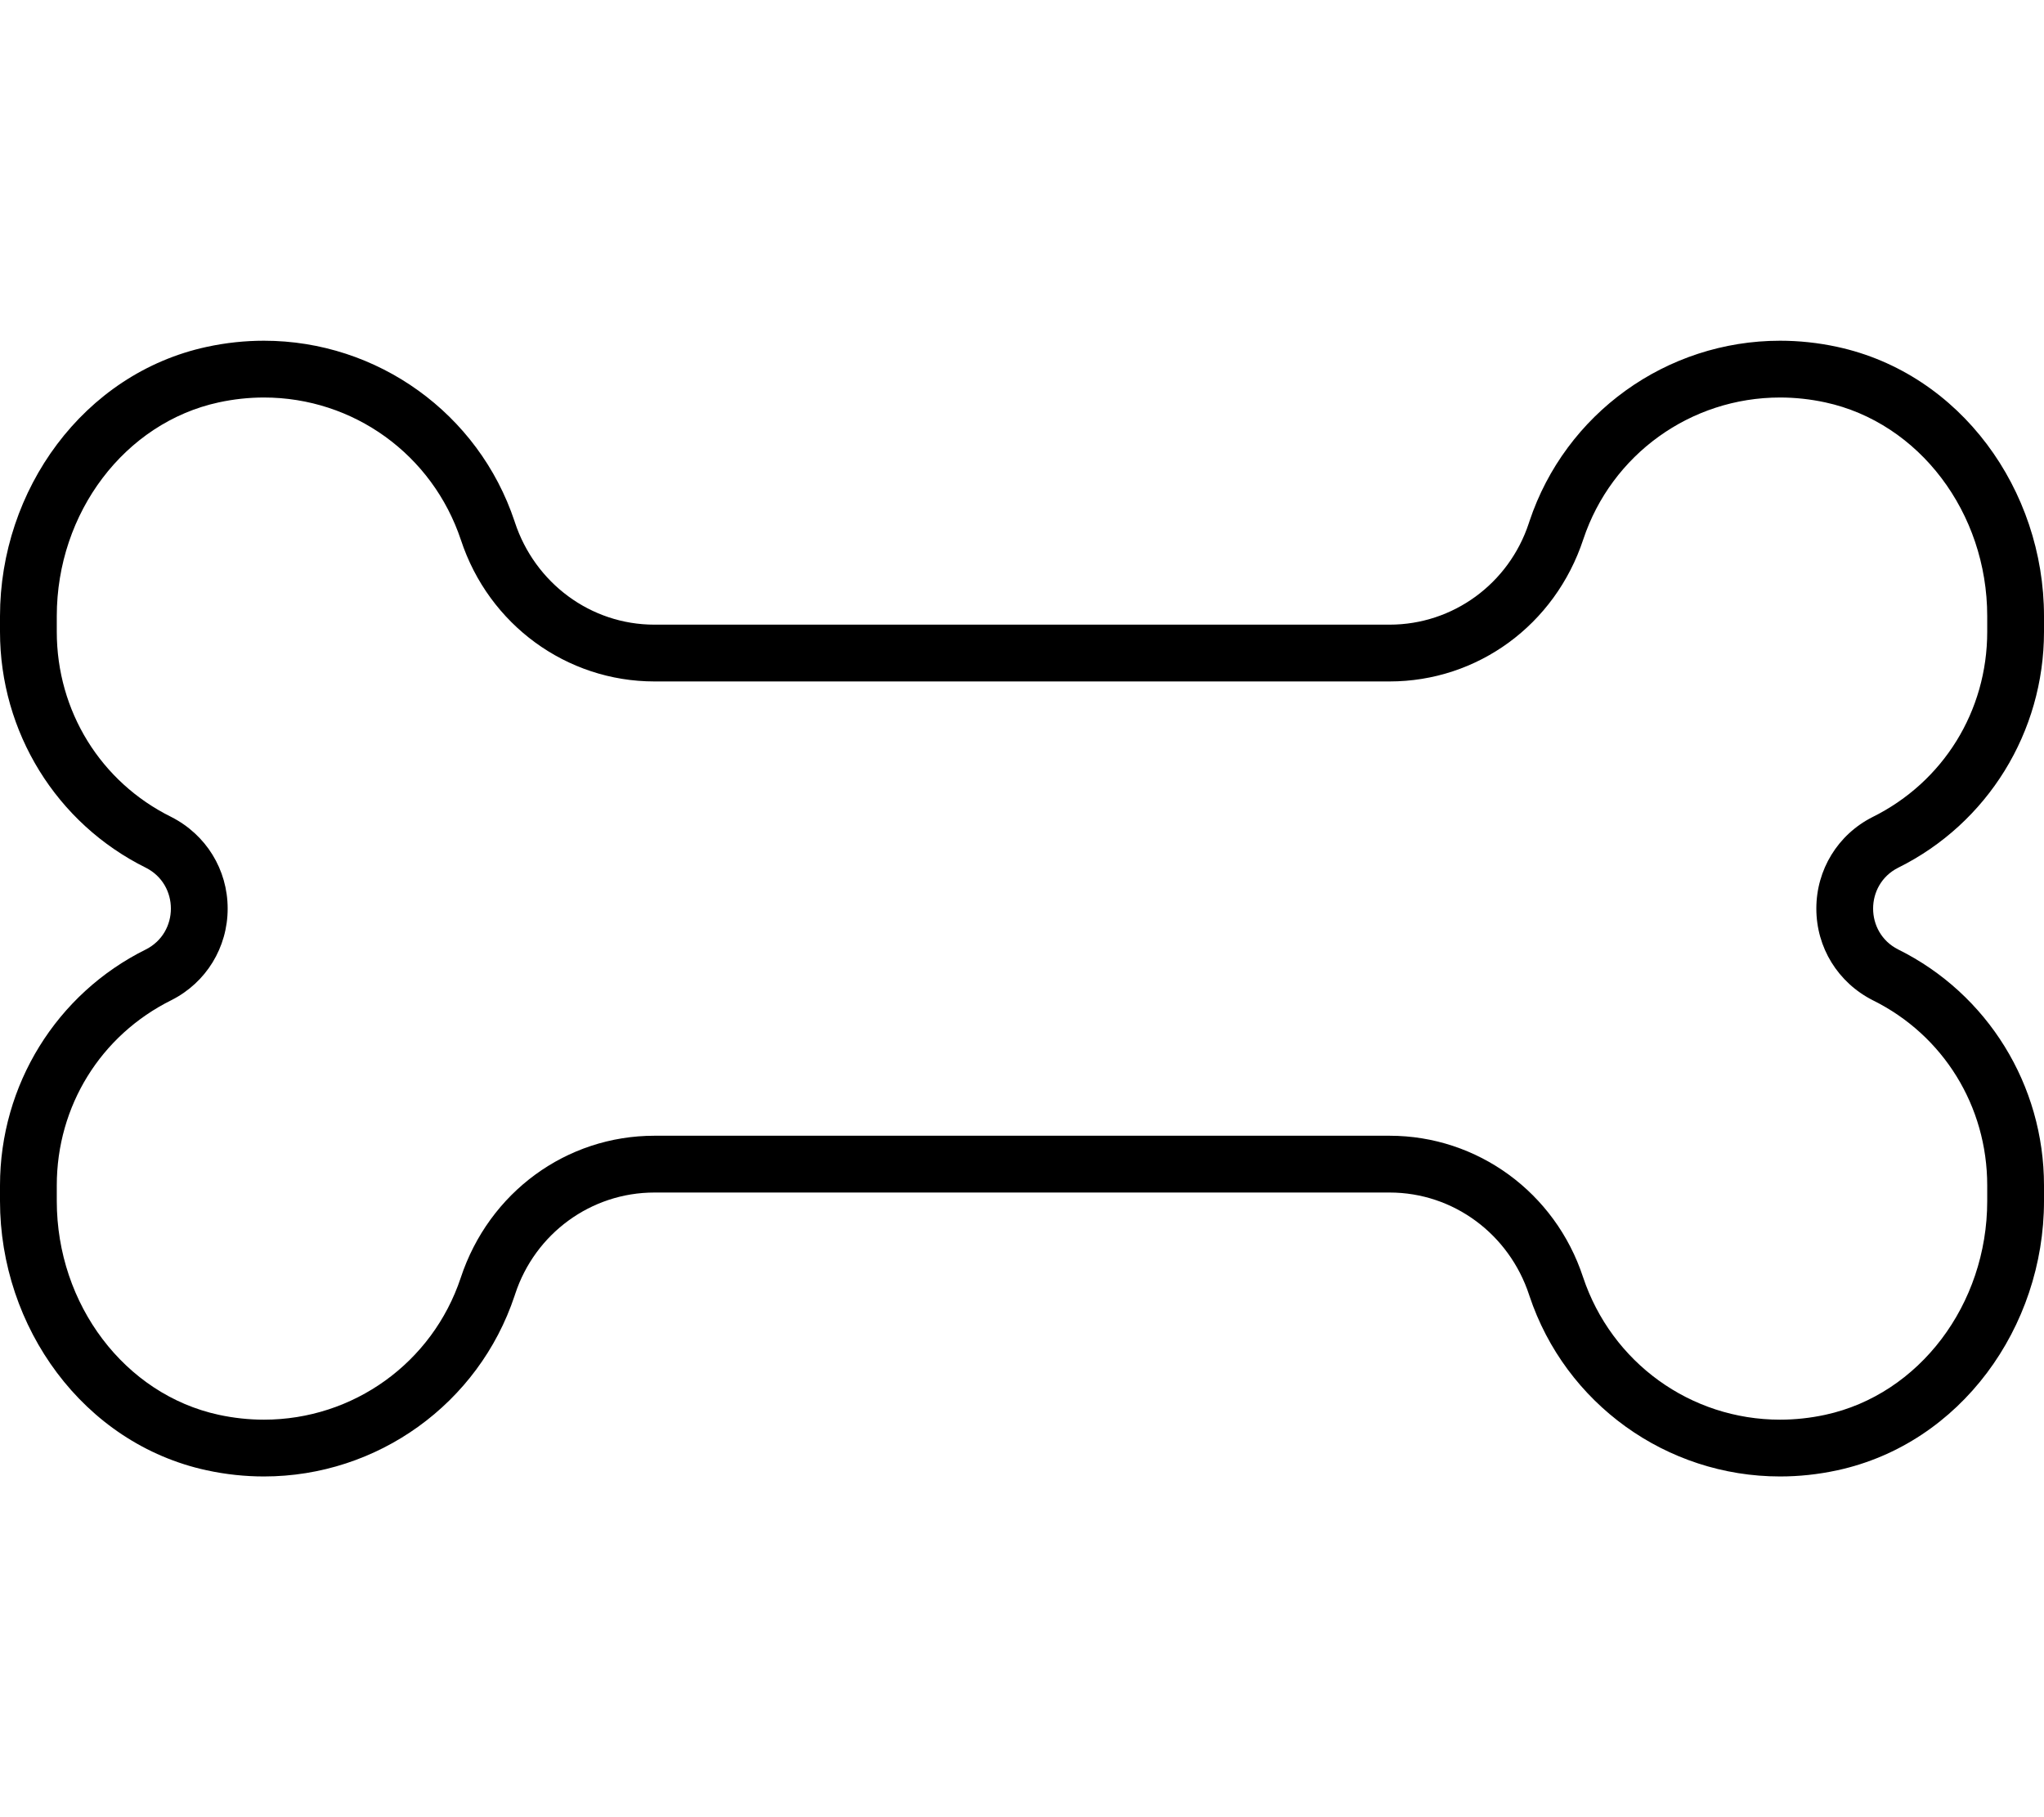 <svg xmlns="http://www.w3.org/2000/svg" viewBox="0 0 576 512"><!-- Font Awesome Pro 6.0.0-alpha2 by @fontawesome - https://fontawesome.com License - https://fontawesome.com/license (Commercial License) --><path d="M534.875 244.5C560.125 232 576 206.25 576 178V173.613C576 138.064 552.506 105.26 517.76 97.738C512.332 96.562 506.928 96 501.625 96C469.623 96 441.125 116.498 431 146.875L430.812 147.443C425.213 164.434 409.477 176 391.586 176H184.41C166.416 176 150.723 164.252 145.094 147.162L145 146.875C134.875 116.5 106.375 96 74.375 96C69.07 96 63.67 96.562 58.24 97.738C23.494 105.26 0 138.064 0 173.613V178C0 206.25 15.875 232 41.125 244.5C50.5 249.25 50.5 262.75 41.125 267.5C15.875 280 0 305.75 0 334V338.387C0 373.936 23.494 406.74 58.24 414.262C63.668 415.436 69.072 416 74.375 416C106.377 416 134.875 395.502 145 365.125C145.062 364.936 145.125 364.748 145.188 364.559C150.785 347.566 166.523 336 184.414 336H391.59C409.572 336 425.273 347.732 430.896 364.812C430.932 364.918 430.965 365.021 431 365.125C441.125 395.5 469.625 416 501.625 416C506.93 416 512.33 415.438 517.76 414.262C552.506 406.74 576 373.936 576 338.387V334C576 305.75 560.125 280 534.875 267.5C525.5 262.75 525.5 249.25 534.875 244.5ZM527.775 281.838C547.652 291.678 560 311.666 560 334V338.387C560 367.568 540.812 392.9 514.375 398.623C510.154 399.537 505.865 400 501.625 400C476.424 400 454.141 383.951 446.094 359.809C438.254 335.998 416.352 320 391.59 320H184.414C159.656 320 137.785 335.895 129.82 360.064C121.859 383.951 99.578 400 74.375 400C70.135 400 65.846 399.537 61.625 398.623C35.188 392.9 16 367.568 16 338.387V334C16 311.666 28.348 291.678 48.355 281.771C58.102 276.834 64.156 266.959 64.156 256S58.102 235.164 48.225 230.16C28.348 220.32 16 200.334 16 178V173.613C16 144.432 35.188 119.1 61.625 113.377C65.846 112.463 70.135 112 74.375 112C99.578 112 121.859 128.049 129.896 152.168C137.744 175.992 159.65 192 184.41 192H391.586C416.342 192 438.213 176.105 446.18 151.934C454.141 128.049 476.422 112 501.625 112C505.865 112 510.154 112.463 514.375 113.375C540.812 119.1 560 144.432 560 173.613V178C560 200.334 547.652 220.32 527.643 230.227C517.898 235.166 511.844 245.041 511.844 256S517.898 276.834 527.775 281.838Z"/></svg>